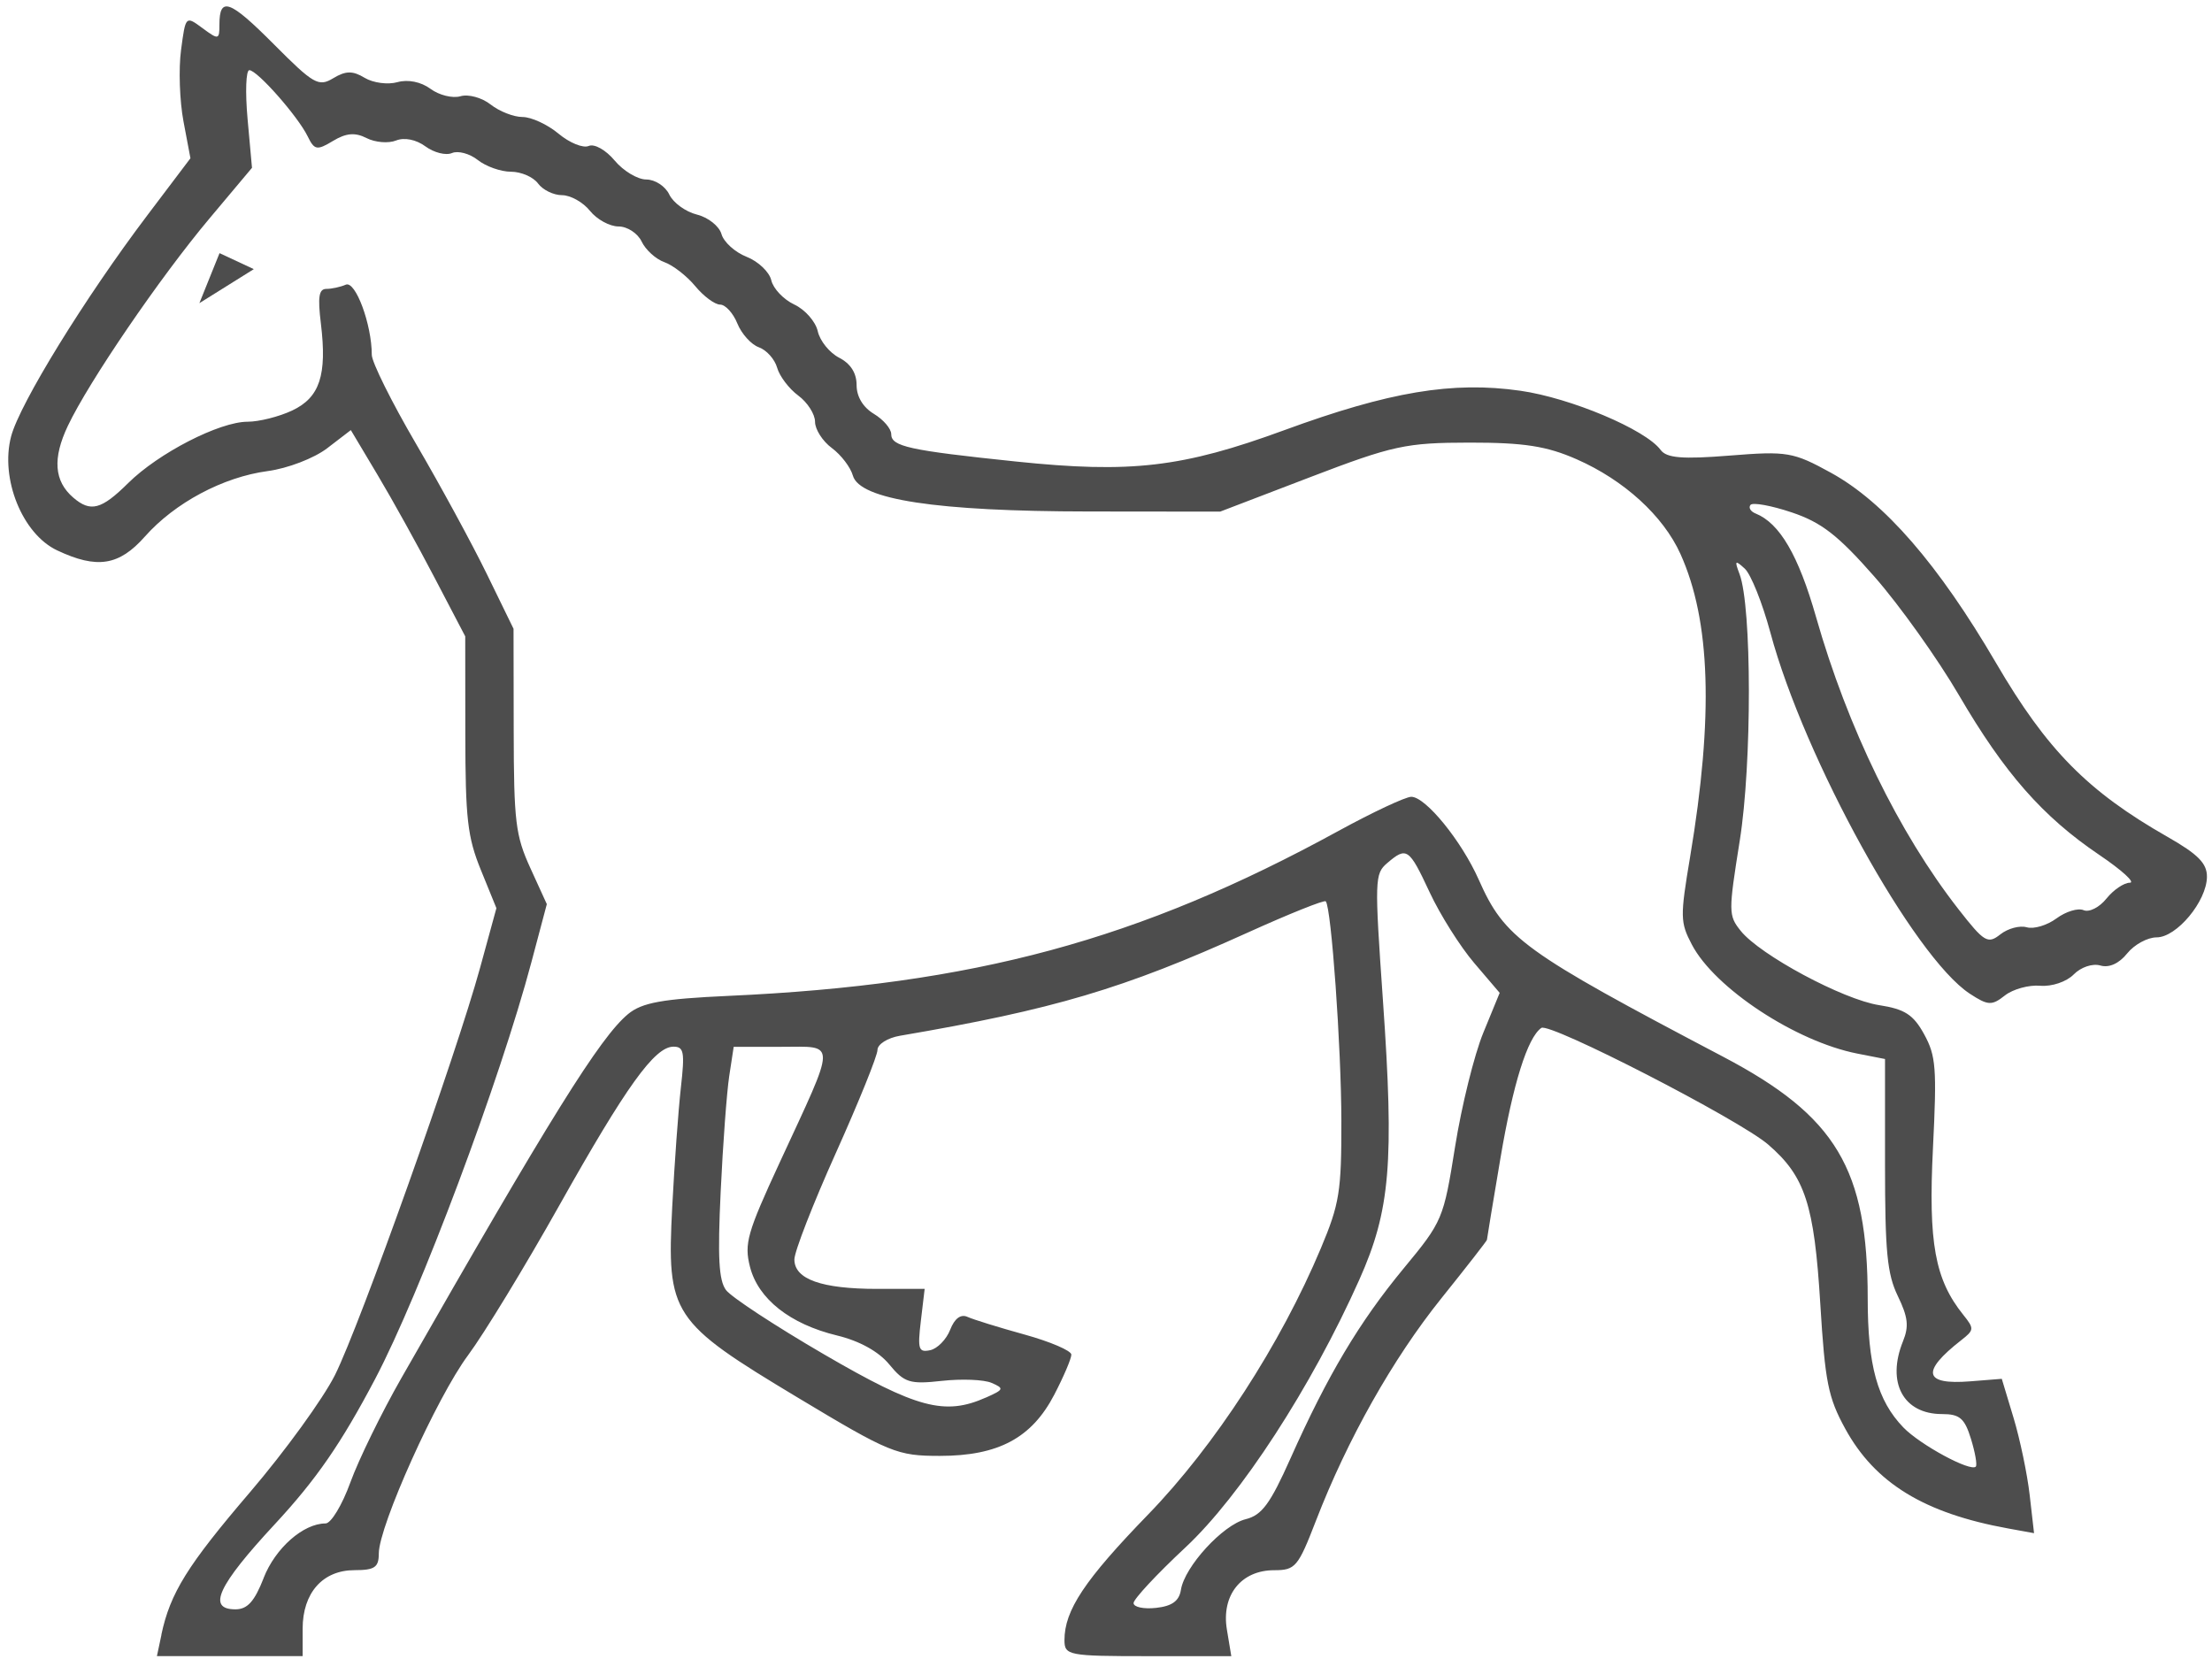 <?xml version="1.0" encoding="UTF-8"?> <svg xmlns:rdf="http://www.w3.org/1999/02/22-rdf-syntax-ns#" xmlns="http://www.w3.org/2000/svg" xmlns:cc="http://creativecommons.org/ns#" xmlns:dc="http://purl.org/dc/elements/1.1/" id="svg4291" height="48" width="64" version="1.1" viewBox="0 0 64 48"><g id="layer1" transform="translate(0 -1004.4)"><g id="g4210" fill="#4d4d4d" transform="matrix(.804 0 0 .798 -51.193 954.87)"><path id="path4174" d="m69.479 121.34c0.32-1.516 0.932-2.509 3.191-5.17 1.256-1.48 2.632-3.392 3.058-4.249 0.899-1.81 4.363-11.608 5.222-14.766l0.587-2.16-0.558-1.381c-0.483-1.195-0.558-1.859-0.561-4.928l-0.003-3.546-1.1-2.119c-0.604-1.169-1.53-2.85-2.058-3.74l-0.959-1.619-0.849 0.656c-0.474 0.366-1.421 0.732-2.144 0.83-1.605 0.216-3.341 1.149-4.42 2.376-0.929 1.056-1.719 1.181-3.155 0.499-1.254-0.595-2.058-2.603-1.657-4.134 0.312-1.19 2.657-5.025 4.899-8.012l1.554-2.071-0.251-1.34c-0.138-0.737-0.178-1.901-0.087-2.585 0.164-1.245 0.164-1.245 0.773-0.792 0.577 0.43 0.608 0.423 0.608-0.129 0-1.031 0.37-0.896 1.961 0.715 1.429 1.447 1.608 1.55 2.136 1.228 0.448-0.272 0.7-0.276 1.129-0.014 0.304 0.185 0.835 0.256 1.179 0.158 0.379-0.108 0.849-0.013 1.191 0.242 0.311 0.231 0.797 0.352 1.08 0.268 0.283-0.084 0.771 0.051 1.084 0.3 0.313 0.249 0.829 0.453 1.147 0.453 0.318 0 0.902 0.272 1.297 0.605 0.396 0.333 0.884 0.533 1.085 0.445 0.205-0.089 0.615 0.143 0.934 0.528 0.313 0.378 0.825 0.688 1.139 0.688 0.314 0 0.686 0.245 0.827 0.544 0.141 0.299 0.588 0.627 0.994 0.728 0.406 0.101 0.804 0.42 0.885 0.708 0.08 0.288 0.488 0.659 0.906 0.824 0.418 0.166 0.816 0.548 0.886 0.85 0.07 0.302 0.442 0.698 0.829 0.88 0.386 0.182 0.765 0.617 0.843 0.966 0.077 0.35 0.423 0.782 0.769 0.961 0.413 0.214 0.629 0.555 0.629 0.992 0 0.421 0.23 0.806 0.623 1.045 0.343 0.208 0.623 0.539 0.623 0.734 0 0.448 0.633 0.588 4.486 0.993 4.141 0.435 5.995 0.217 9.655-1.135 3.787-1.399 6.061-1.782 8.499-1.431 1.812 0.261 4.509 1.407 5.048 2.146 0.215 0.295 0.786 0.342 2.482 0.205 2.073-0.167 2.287-0.131 3.65 0.624 1.922 1.065 3.867 3.324 5.944 6.904 1.826 3.147 3.292 4.645 6.159 6.292 1.109 0.637 1.431 0.966 1.425 1.457-0.011 0.885-1.09 2.191-1.811 2.191-0.328 0-0.806 0.263-1.061 0.584-0.292 0.366-0.651 0.529-0.964 0.436-0.28-0.083-0.701 0.059-0.959 0.325-0.258 0.265-0.788 0.445-1.206 0.409-0.41-0.036-0.983 0.124-1.272 0.354-0.469 0.373-0.606 0.366-1.26-0.065-2.014-1.329-5.955-8.517-7.177-13.092-0.287-1.072-0.701-2.116-0.922-2.32-0.35-0.323-0.374-0.298-0.188 0.197 0.444 1.186 0.449 6.877 0.008 9.662-0.411 2.597-0.41 2.715 0.035 3.275 0.695 0.875 3.682 2.49 4.979 2.692 0.925 0.144 1.235 0.346 1.621 1.056 0.427 0.784 0.46 1.226 0.317 4.136-0.169 3.428 0.07 4.754 1.09 6.035 0.4 0.502 0.396 0.553-0.072 0.921-1.455 1.145-1.352 1.626 0.321 1.492l1.138-0.091 0.424 1.416c0.233 0.779 0.494 2.038 0.58 2.798l0.157 1.382-0.934-0.171c-3.018-0.552-4.787-1.643-5.859-3.613-0.617-1.135-0.727-1.689-0.899-4.527-0.218-3.611-0.548-4.628-1.878-5.781-1.045-0.906-7.862-4.437-8.161-4.227-0.498 0.35-1.02 2.027-1.474 4.738-0.266 1.586-0.484 2.912-0.484 2.946s-0.74 0.99-1.644 2.125c-1.744 2.189-3.378 5.111-4.509 8.059-0.644 1.679-0.74 1.794-1.504 1.794-1.188 0-1.906 0.908-1.701 2.151l0.159 0.965h-3.002c-2.86 0-3.002-0.027-3.002-0.581 0-1.083 0.725-2.18 3.011-4.555 2.4-2.494 4.764-6.166 6.219-9.66 0.668-1.605 0.739-2.052 0.735-4.61-0.004-2.676-0.361-7.734-0.562-7.962-0.051-0.058-1.318 0.454-2.816 1.137-4.463 2.036-6.978 2.787-12.506 3.737-0.447 0.077-0.81 0.308-0.81 0.516 0 0.207-0.673 1.885-1.495 3.728-0.822 1.843-1.495 3.583-1.495 3.866 0 0.718 0.976 1.068 2.983 1.068h1.705l-0.137 1.162c-0.121 1.029-0.083 1.15 0.335 1.061 0.26-0.056 0.584-0.389 0.72-0.741 0.159-0.411 0.381-0.578 0.623-0.467 0.207 0.095 1.132 0.384 2.056 0.641 0.924 0.258 1.681 0.585 1.682 0.727 0.001 0.142-0.275 0.795-0.613 1.45-0.812 1.574-2.013 2.222-4.121 2.222-1.537 0-1.799-0.108-5.101-2.107-4.561-2.761-4.728-3.016-4.528-6.923 0.08-1.558 0.22-3.502 0.311-4.32 0.145-1.296 0.11-1.487-0.267-1.487-0.676 0-1.697 1.432-4.114 5.767-1.228 2.203-2.703 4.643-3.278 5.422-1.124 1.523-3.211 6.194-3.211 7.186 0 0.502-0.148 0.605-0.872 0.605-1.146 0-1.869 0.822-1.869 2.125v0.992h-2.622-2.622l0.164-0.779zm3.68-2.058c0.421-1.084 1.429-1.979 2.23-1.979 0.197 0 0.597-0.667 0.892-1.487 0.294-0.818 1.12-2.521 1.836-3.784 5.355-9.45 7.153-12.359 8.159-13.198 0.499-0.416 1.234-0.55 3.614-0.659 8.834-0.403 14.763-2.018 21.94-5.975 1.24-0.684 2.424-1.243 2.63-1.243 0.516 0 1.808 1.599 2.426 3.001 0.939 2.133 1.577 2.598 8.797 6.424 4.071 2.157 5.202 4.062 5.202 8.766 0 2.424 0.349 3.697 1.28 4.671 0.605 0.633 2.431 1.627 2.611 1.422 0.054-0.062-0.025-0.515-0.176-1.008-0.228-0.744-0.405-0.896-1.041-0.896-1.395 0-2.004-1.143-1.404-2.639 0.219-0.545 0.181-0.875-0.187-1.642-0.383-0.799-0.46-1.6-0.46-4.776v-3.816l-0.997-0.197c-2.222-0.44-5.134-2.373-5.955-3.953-0.42-0.808-0.424-1.003-0.062-3.18 0.848-5.103 0.737-8.564-0.35-10.987-0.618-1.376-2.025-2.67-3.726-3.425-1.08-0.48-1.9-0.609-3.863-0.607-2.288 0.002-2.758 0.105-5.732 1.252l-3.24 1.25-4.735-0.005c-5.476-0.005-8.239-0.429-8.483-1.301-0.085-0.303-0.426-0.753-0.758-1-0.332-0.247-0.604-0.676-0.604-0.951 0-0.276-0.272-0.704-0.604-0.951-0.332-0.247-0.674-0.702-0.76-1.01-0.086-0.308-0.382-0.641-0.657-0.74-0.276-0.099-0.624-0.488-0.775-0.864-0.151-0.376-0.43-0.684-0.62-0.684-0.19 0-0.593-0.301-0.895-0.669s-0.801-0.759-1.11-0.869c-0.309-0.11-0.677-0.447-0.819-0.748-0.142-0.301-0.517-0.547-0.833-0.547s-0.779-0.255-1.027-0.567c-0.248-0.312-0.7-0.567-1.005-0.567-0.305 0-0.694-0.191-0.864-0.425-0.171-0.234-0.608-0.425-0.972-0.425-0.364 0-0.902-0.191-1.195-0.425-0.294-0.234-0.712-0.347-0.93-0.252-0.218 0.095-0.647-0.014-0.955-0.242-0.334-0.248-0.759-0.334-1.057-0.213-0.274 0.111-0.752 0.071-1.061-0.088-0.412-0.212-0.736-0.184-1.206 0.102-0.58 0.353-0.67 0.337-0.914-0.166-0.353-0.728-1.816-2.398-2.099-2.398-0.122 0-0.15 0.794-0.063 1.77l0.159 1.77-1.534 1.841c-1.78 2.137-4.333 5.904-5.091 7.512-0.558 1.182-0.496 2.008 0.194 2.605 0.622 0.538 1.011 0.435 1.974-0.526 1.091-1.089 3.287-2.226 4.298-2.226 0.412 0 1.133-0.183 1.604-0.406 0.994-0.472 1.26-1.282 1.034-3.155-0.117-0.968-0.072-1.255 0.197-1.255 0.192 0 0.507-0.069 0.7-0.153 0.349-0.152 0.935 1.441 0.935 2.543 0 0.266 0.716 1.717 1.591 3.225 0.875 1.508 2.022 3.634 2.55 4.725l0.96 1.983 0.006 3.683c0.005 3.315 0.065 3.813 0.599 4.992l0.593 1.309-0.551 2.09c-1.134 4.301-4.009 12.029-5.625 15.121-1.224 2.342-2.122 3.652-3.617 5.275-2.048 2.224-2.442 3.082-1.413 3.082 0.432 0 0.685-0.283 1.017-1.137zm33.011 0.429c0.131-0.841 1.508-2.356 2.329-2.561 0.585-0.146 0.884-0.556 1.616-2.209 1.329-3.002 2.473-4.938 4.071-6.885 1.402-1.708 1.435-1.787 1.851-4.417 0.233-1.473 0.69-3.329 1.014-4.125l0.59-1.448-0.917-1.083c-0.505-0.596-1.226-1.749-1.603-2.563-0.743-1.605-0.826-1.663-1.529-1.058-0.45 0.387-0.456 0.598-0.153 4.968 0.41 5.893 0.265 7.621-0.848 10.133-1.723 3.888-4.271 7.841-6.262 9.713-1.025 0.964-1.863 1.87-1.863 2.015 0 0.145 0.364 0.223 0.808 0.174 0.578-0.064 0.833-0.25 0.896-0.655zm-7.016-6.972c0.648-0.29 0.664-0.331 0.203-0.532-0.274-0.12-1.079-0.152-1.788-0.073-1.154 0.129-1.353 0.067-1.893-0.595-0.381-0.468-1.071-0.853-1.879-1.05-1.694-0.413-2.84-1.324-3.135-2.491-0.212-0.84-0.1-1.234 1.067-3.776 2.07-4.508 2.066-4.2 0.053-4.2h-1.706l-0.161 1.062c-0.088 0.584-0.227 2.465-0.307 4.178-0.113 2.396-0.069 3.223 0.19 3.578 0.185 0.254 1.777 1.306 3.536 2.337 3.335 1.955 4.339 2.224 5.819 1.561zm37.454-17.051c0.251 0.075 0.733-0.07 1.07-0.321 0.337-0.251 0.776-0.386 0.976-0.299s0.569-0.101 0.821-0.418c0.252-0.317 0.631-0.577 0.842-0.577 0.211 0-0.283-0.454-1.098-1.009-2.039-1.389-3.411-2.962-5.05-5.79-0.768-1.324-2.135-3.256-3.037-4.292-1.312-1.506-1.911-1.975-2.981-2.336-0.736-0.249-1.404-0.371-1.484-0.272-0.08 0.099 0.003 0.239 0.184 0.312 0.867 0.351 1.542 1.516 2.176 3.756 1.136 4.013 2.975 7.816 5.122 10.588 0.928 1.198 1.056 1.276 1.508 0.916 0.272-0.216 0.699-0.332 0.951-0.257z"></path><path id="path4208" d="m71.573 71.246-0.725 1.813 1.958-1.233z" fill-rule="evenodd"></path></g></g></svg> 